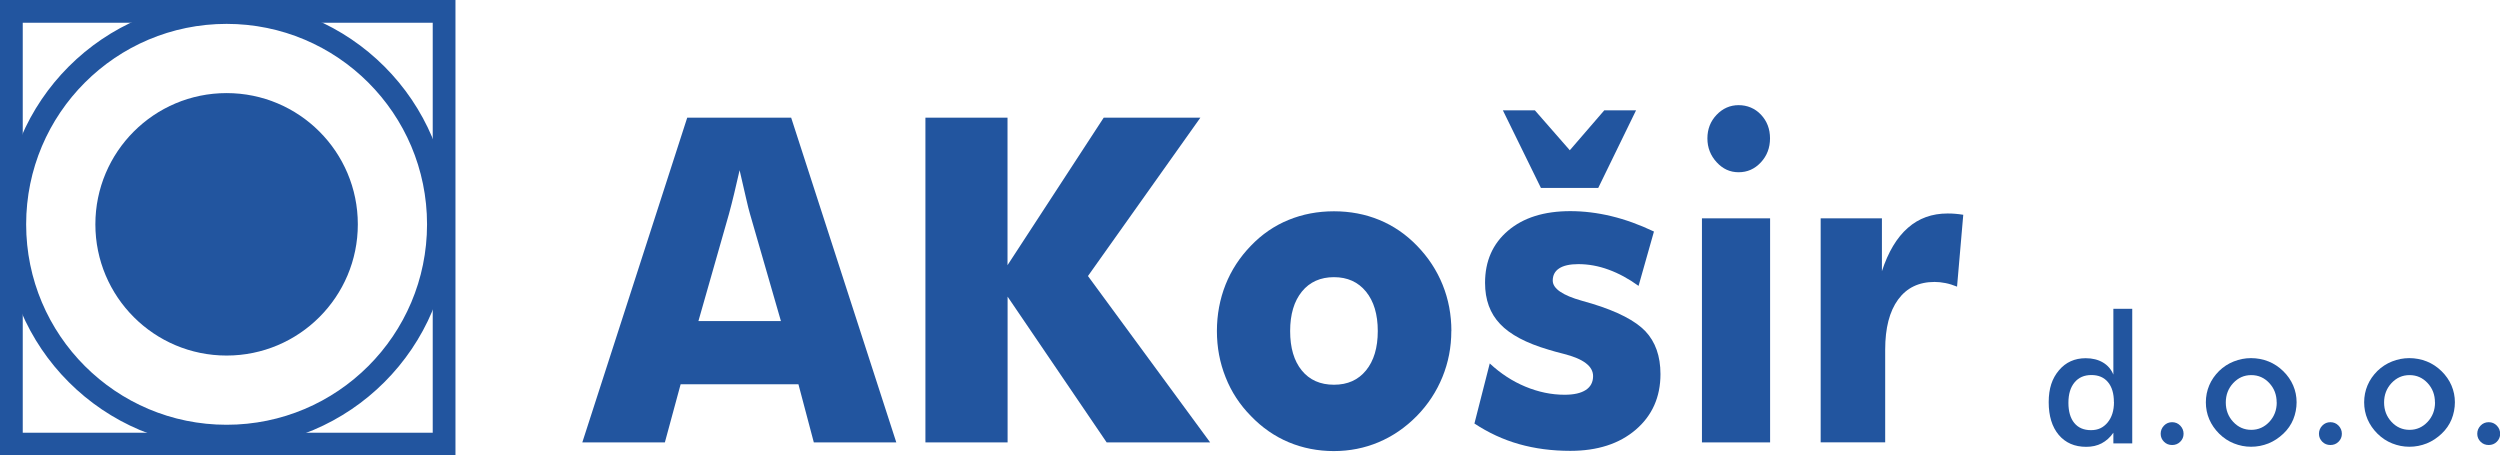 <?xml version="1.0" encoding="UTF-8"?><svg id="Layer_2" xmlns="http://www.w3.org/2000/svg" viewBox="0 0 329.77 60.08"><defs><style>.cls-1{fill:#22559F;}.cls-2{fill:none;stroke:#22559F;stroke-miterlimit:10;stroke-width:3px;}</style></defs><g id="Layer_1-2"><g><g><path class="cls-1" d="M278.77,40.73h2.49v17.76h-2.49v-1.41c-.44,.63-.96,1.09-1.55,1.4-.59,.31-1.27,.46-2.03,.46-1.54,0-2.74-.53-3.63-1.58-.88-1.05-1.32-2.49-1.32-4.31s.45-3.13,1.35-4.2c.9-1.07,2.08-1.6,3.53-1.6,.89,0,1.64,.19,2.27,.56,.63,.37,1.09,.9,1.38,1.6v-8.67Zm.07,12.3c0-1.12-.26-2-.78-2.62-.52-.63-1.25-.94-2.19-.94s-1.68,.32-2.22,.97c-.54,.65-.81,1.54-.81,2.69s.26,2.04,.78,2.67c.52,.63,1.25,.94,2.2,.94s1.63-.34,2.19-1.01c.56-.68,.84-1.57,.84-2.69Z"/><path class="cls-1" d="M285.01,57.22c0-.42,.15-.78,.44-1.08s.65-.45,1.07-.45,.78,.15,1.07,.45,.44,.66,.44,1.08-.15,.76-.44,1.05c-.29,.29-.65,.43-1.07,.43s-.78-.14-1.07-.43c-.29-.29-.44-.64-.44-1.05Z"/><path class="cls-1" d="M290.97,53.07c0-.79,.15-1.54,.45-2.25,.3-.71,.74-1.33,1.3-1.89,.56-.54,1.2-.96,1.93-1.25,.73-.29,1.49-.44,2.28-.44s1.59,.15,2.31,.44c.72,.29,1.37,.72,1.94,1.28,.57,.56,1.01,1.19,1.31,1.89,.3,.7,.45,1.44,.45,2.21s-.15,1.55-.44,2.26c-.29,.7-.72,1.33-1.29,1.87-.6,.57-1.26,1.01-1.98,1.3-.73,.29-1.49,.44-2.29,.44s-1.54-.15-2.27-.44c-.73-.29-1.37-.72-1.94-1.28-.57-.57-1.01-1.2-1.31-1.9-.3-.7-.45-1.45-.45-2.25Zm9.34,.02c0-1.01-.32-1.86-.97-2.56s-1.44-1.05-2.38-1.05-1.72,.35-2.38,1.05c-.65,.7-.98,1.55-.98,2.56s.33,1.86,.98,2.56c.65,.7,1.45,1.05,2.38,1.05s1.72-.35,2.38-1.05c.65-.7,.98-1.55,.98-2.56Z"/><path class="cls-1" d="M305.89,57.22c0-.42,.15-.78,.44-1.08s.65-.45,1.07-.45,.78,.15,1.07,.45,.44,.66,.44,1.08-.15,.76-.44,1.05c-.29,.29-.65,.43-1.07,.43s-.78-.14-1.07-.43c-.29-.29-.44-.64-.44-1.05Z"/><path class="cls-1" d="M311.85,53.07c0-.79,.15-1.54,.45-2.25,.3-.71,.74-1.33,1.3-1.89,.56-.54,1.2-.96,1.93-1.25,.73-.29,1.49-.44,2.28-.44s1.59,.15,2.31,.44c.72,.29,1.37,.72,1.94,1.28,.57,.56,1.01,1.19,1.31,1.89,.3,.7,.45,1.44,.45,2.21s-.15,1.55-.44,2.26c-.29,.7-.72,1.33-1.29,1.87-.6,.57-1.26,1.01-1.98,1.3-.73,.29-1.49,.44-2.29,.44s-1.54-.15-2.27-.44c-.73-.29-1.37-.72-1.94-1.28-.57-.57-1.01-1.2-1.31-1.9-.3-.7-.45-1.45-.45-2.25Zm9.34,.02c0-1.01-.32-1.86-.97-2.56s-1.44-1.05-2.38-1.05-1.72,.35-2.38,1.05c-.65,.7-.98,1.55-.98,2.56s.33,1.86,.98,2.56c.65,.7,1.45,1.05,2.38,1.05s1.72-.35,2.38-1.05c.65-.7,.98-1.55,.98-2.56Z"/><path class="cls-1" d="M326.77,57.22c0-.42,.15-.78,.44-1.08s.65-.45,1.07-.45,.78,.15,1.07,.45,.44,.66,.44,1.08-.15,.76-.44,1.05c-.29,.29-.65,.43-1.07,.43s-.78-.14-1.07-.43c-.29-.29-.44-.64-.44-1.05Z"/></g><rect class="cls-2" x="1.5" y="1.5" width="57.08" height="57.08"/><circle class="cls-2" cx="29.89" cy="29.59" r="27.94"/><circle class="cls-1" cx="29.89" cy="29.59" r="17.31"/><g><path class="cls-1" d="M76.81,58.36l13.84-42.84h13.71l13.87,42.84h-10.88l-2.03-7.67h-15.54l-2.08,7.67h-10.88Zm15.32-16.01h10.88l-4.08-14.13c-.13-.43-.3-1.12-.52-2.08-.22-.96-.5-2.18-.85-3.69-.24,1.05-.47,2.06-.7,3.01-.23,.96-.46,1.87-.7,2.75l-4.03,14.13Z"/><path class="cls-1" d="M122.07,58.36V15.52h10.83v19.46l12.69-19.46h12.75l-14.83,20.89,16.12,21.95h-13.65l-13.07-19.23v19.23h-10.83Z"/><path class="cls-1" d="M191.44,43.67c0,2.13-.39,4.15-1.17,6.06-.78,1.91-1.9,3.63-3.39,5.15-1.5,1.52-3.18,2.67-5.03,3.45-1.85,.78-3.82,1.17-5.91,1.17s-4.11-.39-5.96-1.17c-1.85-.78-3.51-1.93-4.97-3.45-1.46-1.48-2.58-3.18-3.34-5.11-.77-1.92-1.15-3.96-1.15-6.1s.38-4.2,1.14-6.12c.76-1.91,1.88-3.63,3.36-5.15,1.44-1.5,3.09-2.63,4.95-3.39,1.85-.76,3.85-1.14,5.99-1.14s4.13,.38,5.98,1.14c1.85,.76,3.5,1.89,4.96,3.39,1.5,1.54,2.63,3.27,3.4,5.18,.77,1.91,1.15,3.94,1.15,6.09Zm-9.7,0c0-2.2-.52-3.94-1.56-5.21-1.04-1.27-2.45-1.9-4.22-1.9s-3.2,.63-4.23,1.9c-1.03,1.27-1.55,3-1.55,5.21s.51,3.94,1.53,5.19c1.02,1.26,2.44,1.89,4.25,1.89s3.2-.63,4.23-1.89c1.03-1.26,1.55-2.99,1.55-5.19Z"/><path class="cls-1" d="M194.48,55.9l2.03-7.96c1.43,1.33,2.99,2.35,4.7,3.06,1.71,.71,3.43,1.07,5.17,1.07,1.22,0,2.16-.21,2.8-.63,.64-.42,.96-1.03,.96-1.83,0-1.31-1.29-2.28-3.86-2.93-.84-.21-1.52-.4-2.03-.56-2.92-.86-5.05-1.98-6.37-3.38-1.33-1.39-1.99-3.2-1.99-5.43,0-2.87,1.01-5.16,3.03-6.88,2.02-1.72,4.76-2.58,8.21-2.58,1.77,0,3.58,.22,5.41,.66,1.84,.44,3.71,1.12,5.63,2.03l-2.03,7.17c-1.3-.94-2.61-1.65-3.95-2.14-1.33-.49-2.67-.73-4-.73-1.11,0-1.96,.19-2.52,.56-.57,.37-.85,.91-.85,1.61,0,1.05,1.28,1.94,3.84,2.66,.58,.18,1.02,.3,1.32,.38,3.38,1.03,5.73,2.25,7.06,3.64,1.32,1.4,1.99,3.28,1.99,5.66,0,3.02-1.09,5.47-3.26,7.33-2.17,1.86-5.05,2.79-8.63,2.79-2.43,0-4.69-.3-6.77-.89-2.08-.59-4.04-1.5-5.87-2.71Zm3.76-41.35h4.22l4.61,5.27,4.55-5.27h4.19l-4.99,10.24h-7.56l-5.02-10.24Z"/><path class="cls-1" d="M225.22,18.25c0-1.21,.4-2.25,1.21-3.1,.81-.85,1.78-1.28,2.91-1.28s2.16,.42,2.95,1.26c.79,.84,1.19,1.88,1.19,3.12s-.4,2.3-1.21,3.17c-.81,.87-1.78,1.3-2.93,1.3s-2.09-.44-2.9-1.32c-.81-.88-1.22-1.93-1.22-3.14Zm-.72,40.1V28.8h8.99v29.56h-8.99Z"/><path class="cls-1" d="M240.16,58.36V28.8h8.08v6.97c.83-2.54,1.97-4.44,3.42-5.71,1.44-1.27,3.19-1.9,5.24-1.9,.34,0,.68,.01,1.02,.04s.69,.07,1.05,.13l-.82,9.48c-.51-.21-1.02-.37-1.52-.47-.5-.1-.98-.15-1.44-.15-2.09,0-3.69,.78-4.82,2.33-1.13,1.55-1.7,3.75-1.7,6.6v12.23h-8.52Z"/></g></g></g></svg>